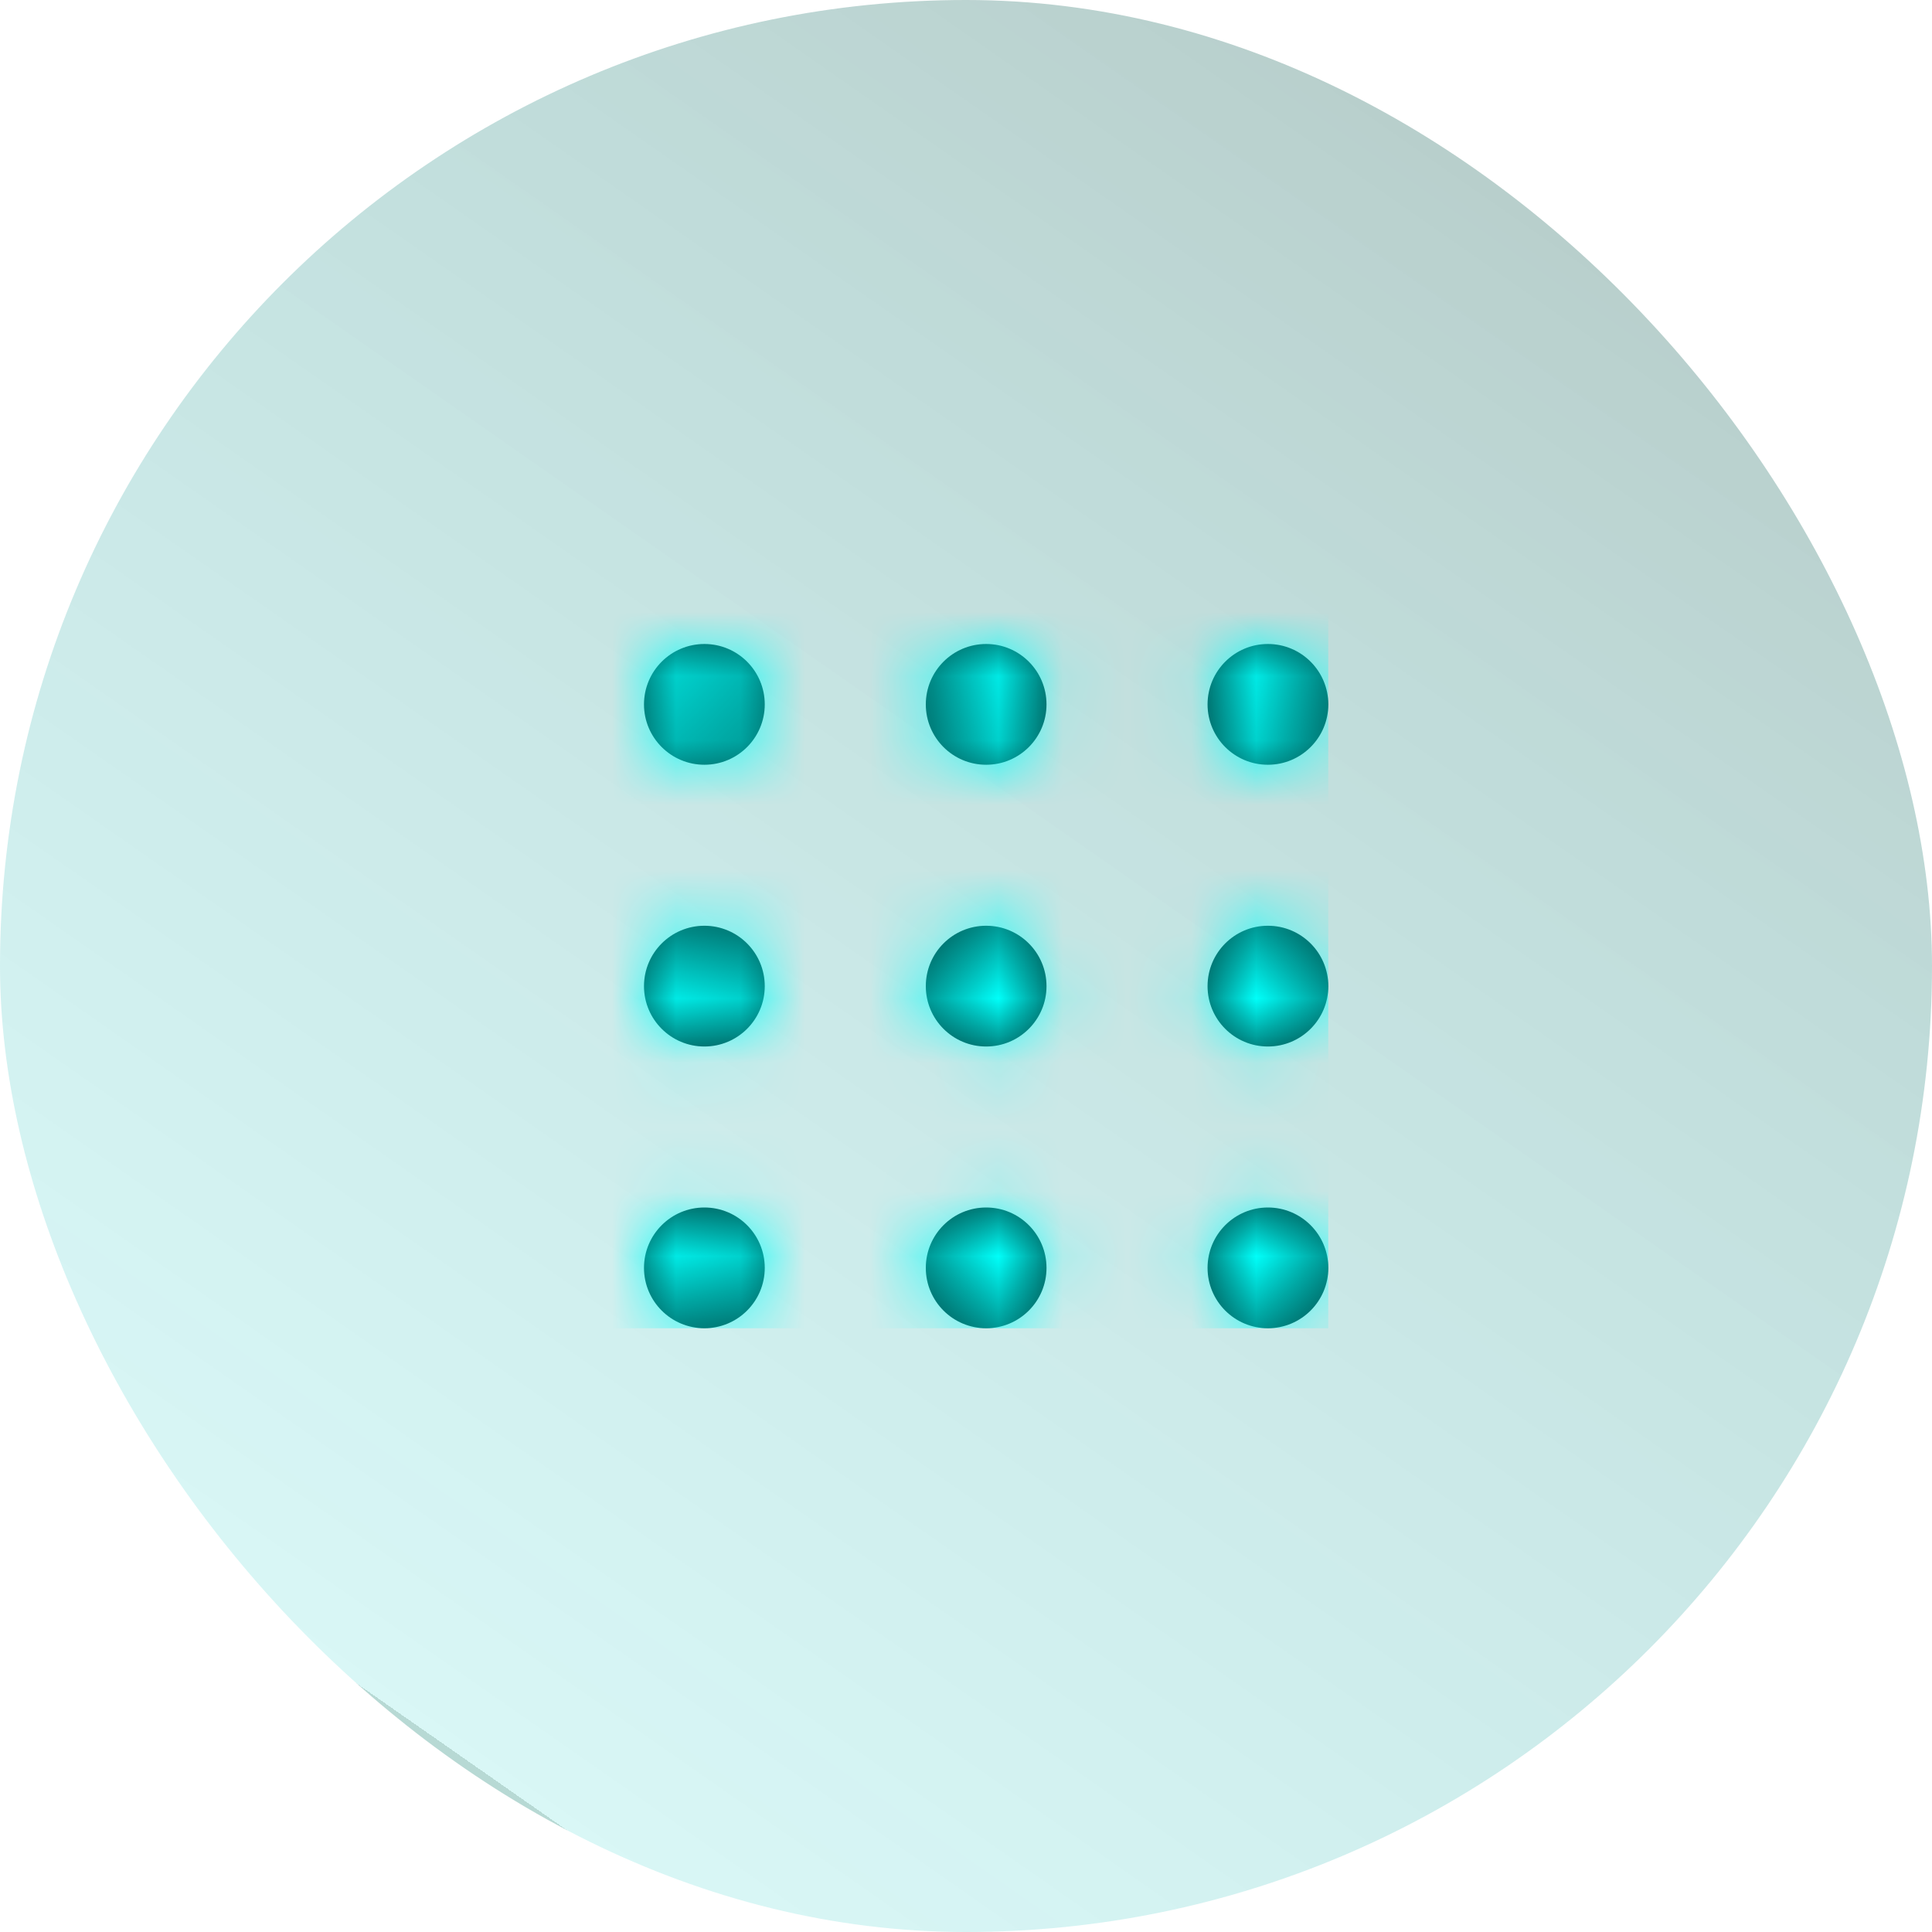 <svg width="30" height="30" viewBox="0 0 30 30" fill="none" xmlns="http://www.w3.org/2000/svg">
<g style="mix-blend-mode:lighten">
<rect width="30" height="30" rx="15" fill="url(#paint0_linear_23_6278)" fill-opacity="0.3"/>
</g>
<path fill-rule="evenodd" clip-rule="evenodd" d="M19.688 11.875C20.206 11.875 20.626 11.455 20.626 10.938C20.626 10.42 20.206 10 19.688 10C19.17 10 18.751 10.42 18.751 10.938C18.751 11.455 19.17 11.875 19.688 11.875ZM10.938 11.875C11.456 11.875 11.875 11.455 11.875 10.938C11.875 10.42 11.456 10 10.938 10C10.42 10 10 10.42 10 10.938C10 11.455 10.42 11.875 10.938 11.875ZM10.938 16.25C11.456 16.25 11.875 15.83 11.875 15.313C11.875 14.795 11.456 14.375 10.938 14.375C10.42 14.375 10 14.795 10 15.313C10 15.83 10.42 16.25 10.938 16.25ZM11.875 19.688C11.875 20.205 11.456 20.625 10.938 20.625C10.42 20.625 10 20.205 10 19.688C10 19.17 10.42 18.75 10.938 18.75C11.456 18.75 11.875 19.17 11.875 19.688ZM20.626 15.313C20.626 15.83 20.206 16.25 19.688 16.25C19.17 16.25 18.751 15.83 18.751 15.313C18.751 14.795 19.17 14.375 19.688 14.375C20.206 14.375 20.626 14.795 20.626 15.313ZM19.688 20.625C20.206 20.625 20.626 20.205 20.626 19.688C20.626 19.17 20.206 18.75 19.688 18.75C19.17 18.75 18.751 19.17 18.751 19.688C18.751 20.205 19.17 20.625 19.688 20.625ZM16.25 10.938C16.25 11.455 15.831 11.875 15.313 11.875C14.795 11.875 14.376 11.455 14.376 10.938C14.376 10.42 14.795 10 15.313 10C15.831 10 16.25 10.42 16.25 10.938ZM15.313 16.25C15.831 16.25 16.25 15.83 16.25 15.313C16.25 14.795 15.831 14.375 15.313 14.375C14.795 14.375 14.376 14.795 14.376 15.313C14.376 15.83 14.795 16.25 15.313 16.25ZM16.25 19.688C16.25 20.205 15.831 20.625 15.313 20.625C14.795 20.625 14.376 20.205 14.376 19.688C14.376 19.17 14.795 18.75 15.313 18.75C15.831 18.75 16.25 19.17 16.25 19.688Z" fill="#004644"/>
<mask id="mask0_23_6278" style="mask-type:luminance" maskUnits="userSpaceOnUse" x="10" y="10" width="11" height="11">
<path fill-rule="evenodd" clip-rule="evenodd" d="M19.688 11.875C20.206 11.875 20.626 11.455 20.626 10.938C20.626 10.42 20.206 10 19.688 10C19.17 10 18.751 10.42 18.751 10.938C18.751 11.455 19.17 11.875 19.688 11.875ZM10.938 11.875C11.456 11.875 11.875 11.455 11.875 10.938C11.875 10.42 11.456 10 10.938 10C10.42 10 10 10.42 10 10.938C10 11.455 10.42 11.875 10.938 11.875ZM10.938 16.25C11.456 16.25 11.875 15.83 11.875 15.313C11.875 14.795 11.456 14.375 10.938 14.375C10.42 14.375 10 14.795 10 15.313C10 15.83 10.42 16.25 10.938 16.25ZM11.875 19.688C11.875 20.205 11.456 20.625 10.938 20.625C10.42 20.625 10 20.205 10 19.688C10 19.17 10.42 18.75 10.938 18.75C11.456 18.75 11.875 19.17 11.875 19.688ZM20.626 15.313C20.626 15.83 20.206 16.25 19.688 16.25C19.17 16.25 18.751 15.83 18.751 15.313C18.751 14.795 19.17 14.375 19.688 14.375C20.206 14.375 20.626 14.795 20.626 15.313ZM19.688 20.625C20.206 20.625 20.626 20.205 20.626 19.688C20.626 19.17 20.206 18.75 19.688 18.75C19.17 18.75 18.751 19.17 18.751 19.688C18.751 20.205 19.17 20.625 19.688 20.625ZM16.25 10.938C16.25 11.455 15.831 11.875 15.313 11.875C14.795 11.875 14.376 11.455 14.376 10.938C14.376 10.42 14.795 10 15.313 10C15.831 10 16.25 10.42 16.25 10.938ZM15.313 16.25C15.831 16.25 16.25 15.83 16.25 15.313C16.25 14.795 15.831 14.375 15.313 14.375C14.795 14.375 14.376 14.795 14.376 15.313C14.376 15.83 14.795 16.25 15.313 16.25ZM16.25 19.688C16.25 20.205 15.831 20.625 15.313 20.625C14.795 20.625 14.376 20.205 14.376 19.688C14.376 19.17 14.795 18.75 15.313 18.75C15.831 18.75 16.25 19.17 16.25 19.688Z" fill="white"/>
</mask>
<g mask="url(#mask0_23_6278)">
<rect x="9.375" y="9.375" width="11.25" height="11.25" fill="#00FFFA"/>
</g>
<defs>
<linearGradient id="paint0_linear_23_6278" x1="26" y1="1" x2="7.5" y2="27.5" gradientUnits="userSpaceOnUse">
<stop stop-color="#084C41"/>
<stop offset="1" stop-color="#00C5C1" stop-opacity="0.5"/>
<stop offset="1" stop-color="#108371"/>
</linearGradient>
</defs>
</svg>
